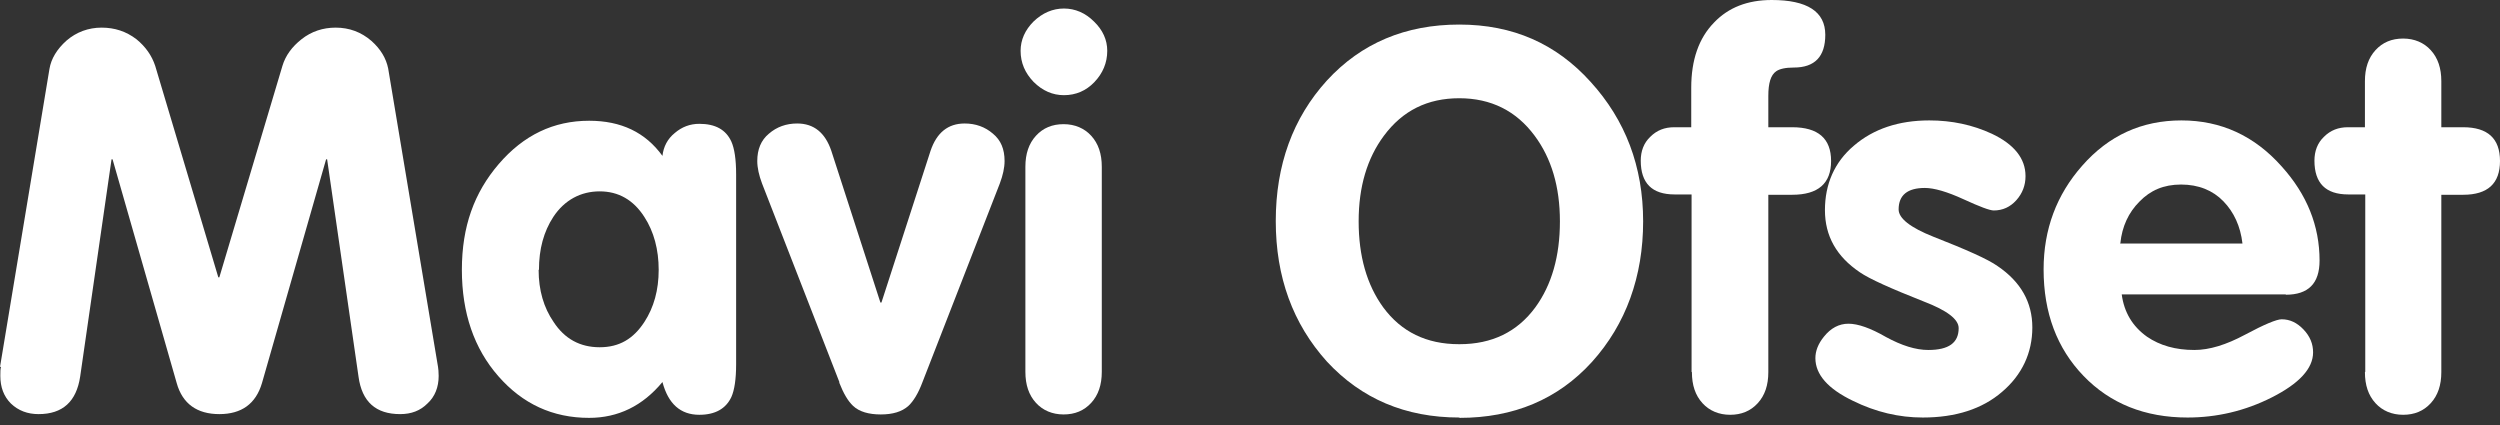 <svg width="200" height="34" viewBox="0 0 200 34" fill="none" xmlns="http://www.w3.org/2000/svg">
<rect x="0" y="0" width="200" height="34" fill="#333333" stroke="none"/>
<path d="M0 29.363L3.957 5.512C4.093 4.694 4.557 3.93 5.321 3.247C6.113 2.565 7.068 2.21 8.132 2.21C9.169 2.21 10.097 2.511 10.915 3.138C11.652 3.739 12.143 4.448 12.416 5.267L17.465 22.186H17.547L22.595 5.267C22.841 4.448 23.359 3.739 24.123 3.138C24.915 2.511 25.843 2.21 26.852 2.21C27.944 2.21 28.899 2.565 29.718 3.275C30.454 3.93 30.891 4.666 31.055 5.485L35.039 29.336C35.066 29.499 35.093 29.745 35.093 30.072C35.093 30.973 34.793 31.737 34.193 32.283C33.62 32.856 32.91 33.129 32.01 33.129C30.072 33.129 28.953 32.146 28.681 30.127L26.17 12.744H26.088L20.958 30.645C20.467 32.31 19.32 33.129 17.547 33.129C15.773 33.129 14.6 32.31 14.136 30.645L9.005 12.744H8.923L6.413 30.127C6.113 32.119 5.021 33.129 3.084 33.129C2.21 33.129 1.474 32.856 0.873 32.283C0.3 31.71 0.027 30.973 0.027 30.072C0.027 29.745 0.027 29.527 0.082 29.336" fill="white"/>
<path fill-rule="evenodd" clip-rule="evenodd" d="M43.09 21.585C43.09 23.223 43.499 24.614 44.29 25.761C45.164 27.098 46.392 27.78 47.974 27.78C49.557 27.78 50.676 27.098 51.549 25.761C52.313 24.587 52.695 23.195 52.695 21.585C52.695 19.975 52.313 18.529 51.549 17.356C50.676 15.991 49.475 15.309 47.974 15.309C46.474 15.309 45.164 15.991 44.263 17.356C43.499 18.529 43.117 19.921 43.117 21.585M58.89 13.944V29.144C58.89 30.345 58.754 31.218 58.508 31.764C58.071 32.692 57.225 33.183 55.943 33.183C54.442 33.183 53.459 32.31 52.996 30.563C51.413 32.474 49.448 33.429 47.129 33.429C44.209 33.429 41.807 32.31 39.87 30.099C37.932 27.889 36.95 25.051 36.95 21.585C36.95 18.12 37.932 15.418 39.897 13.126C41.889 10.806 44.29 9.66 47.129 9.66C49.694 9.66 51.631 10.588 52.996 12.471C53.077 11.734 53.405 11.107 53.978 10.643C54.551 10.151 55.206 9.906 55.943 9.906C57.225 9.906 58.071 10.37 58.508 11.325C58.754 11.871 58.89 12.744 58.89 13.944Z" fill="white"/>
<path d="M67.159 30.591L60.964 14.681C60.718 14.027 60.582 13.426 60.582 12.88C60.582 11.953 60.882 11.216 61.51 10.697C62.137 10.152 62.901 9.879 63.775 9.879C65.112 9.879 66.012 10.616 66.504 12.062L70.433 24.205H70.515L74.445 12.062C74.936 10.616 75.836 9.879 77.174 9.879C78.047 9.879 78.811 10.152 79.439 10.697C80.066 11.216 80.366 11.925 80.366 12.88C80.366 13.426 80.23 14.027 79.984 14.681L73.79 30.591C73.462 31.464 73.08 32.092 72.671 32.474C72.152 32.938 71.416 33.156 70.46 33.156C69.505 33.156 68.741 32.938 68.25 32.474C67.841 32.092 67.486 31.491 67.131 30.591" fill="white"/>
<path fill-rule="evenodd" clip-rule="evenodd" d="M85.114 0.682C86.015 0.682 86.833 1.037 87.516 1.719C88.225 2.402 88.58 3.193 88.58 4.066C88.58 5.021 88.225 5.867 87.543 6.577C86.888 7.259 86.069 7.614 85.114 7.614C84.214 7.614 83.395 7.259 82.685 6.549C82.003 5.84 81.648 5.021 81.648 4.066C81.648 3.193 82.003 2.402 82.685 1.719C83.395 1.037 84.214 0.682 85.114 0.682ZM82.031 29.745V13.344C82.031 12.307 82.303 11.489 82.876 10.861C83.45 10.233 84.186 9.933 85.087 9.933C85.987 9.933 86.751 10.261 87.297 10.861C87.87 11.489 88.143 12.307 88.143 13.344V29.745C88.143 30.782 87.87 31.601 87.297 32.228C86.724 32.856 85.987 33.156 85.087 33.156C84.186 33.156 83.422 32.829 82.876 32.228C82.303 31.601 82.031 30.782 82.031 29.745Z" fill="white"/>
<path fill-rule="evenodd" clip-rule="evenodd" d="M116.743 33.402C112.431 33.402 108.911 31.901 106.154 28.926C103.426 25.897 102.061 22.159 102.061 17.683C102.061 13.208 103.426 9.442 106.154 6.44C108.911 3.438 112.458 1.965 116.743 1.965C121.027 1.965 124.493 3.493 127.249 6.549C130.032 9.606 131.451 13.317 131.451 17.71C131.451 22.104 130.087 25.924 127.358 28.953C124.629 31.955 121.081 33.429 116.77 33.429M116.77 27.535C119.362 27.535 121.382 26.552 122.828 24.587C124.138 22.786 124.793 20.494 124.793 17.71C124.793 14.927 124.111 12.662 122.773 10.861C121.3 8.869 119.28 7.859 116.743 7.859C114.205 7.859 112.213 8.842 110.712 10.861C109.375 12.662 108.692 14.927 108.692 17.71C108.692 20.494 109.347 22.786 110.657 24.587C112.103 26.552 114.123 27.535 116.715 27.535H116.77Z" fill="white"/>
<path d="M135.326 29.745V15.555H133.961C132.16 15.555 131.26 14.654 131.26 12.853C131.26 12.089 131.505 11.434 132.024 10.943C132.542 10.424 133.17 10.179 133.934 10.179H135.299V7.013C135.299 4.803 135.899 3.056 137.127 1.801C138.273 0.6 139.801 0 141.739 0C144.577 0 146.023 0.928 146.023 2.783C146.023 4.53 145.177 5.403 143.512 5.403C142.83 5.403 142.366 5.512 142.093 5.703C141.657 6.004 141.466 6.658 141.466 7.668V10.179H143.376C145.45 10.179 146.487 11.079 146.487 12.88C146.487 14.681 145.45 15.582 143.376 15.582H141.466V29.772C141.466 30.809 141.193 31.628 140.62 32.255C140.047 32.883 139.31 33.183 138.409 33.183C137.509 33.183 136.745 32.856 136.199 32.255C135.626 31.628 135.353 30.809 135.353 29.772" fill="white"/>
<path d="M162.041 14.108C162.041 14.818 161.796 15.473 161.304 16.019C160.813 16.564 160.213 16.837 159.503 16.837C159.176 16.837 158.385 16.537 157.075 15.937C155.765 15.336 154.728 15.036 153.991 15.036C152.599 15.036 151.89 15.609 151.89 16.756C151.89 17.465 152.818 18.202 154.673 18.939C157.32 19.976 159.039 20.74 159.804 21.285C161.659 22.541 162.587 24.178 162.587 26.197C162.587 28.217 161.768 29.991 160.158 31.355C158.576 32.719 156.447 33.402 153.827 33.402C151.917 33.402 150.061 32.965 148.233 32.065C146.241 31.109 145.231 29.963 145.231 28.653C145.231 28.08 145.45 27.507 145.914 26.934C146.459 26.252 147.114 25.897 147.878 25.897C148.642 25.897 149.652 26.252 150.88 26.962C152.135 27.644 153.254 27.998 154.264 27.998C155.901 27.998 156.693 27.425 156.693 26.252C156.693 25.543 155.765 24.833 153.909 24.123C151.289 23.087 149.57 22.322 148.779 21.777C146.923 20.521 145.995 18.884 145.995 16.81C145.995 14.736 146.759 12.962 148.315 11.652C149.87 10.315 151.89 9.633 154.346 9.633C156.147 9.633 157.811 9.988 159.34 10.697C161.141 11.543 162.041 12.689 162.041 14.081" fill="white"/>
<path fill-rule="evenodd" clip-rule="evenodd" d="M169.601 19.484H179.398C179.234 18.093 178.716 16.974 177.87 16.101C177.024 15.227 175.878 14.763 174.486 14.763C173.094 14.763 172.03 15.227 171.157 16.128C170.283 17.001 169.765 18.12 169.628 19.457M182.864 23.55H169.738C169.929 24.997 170.611 26.116 171.757 26.934C172.794 27.644 174.049 27.998 175.55 27.998C176.751 27.998 178.088 27.589 179.616 26.77C181.144 25.952 182.127 25.543 182.536 25.543C183.191 25.543 183.764 25.815 184.283 26.361C184.801 26.907 185.047 27.507 185.047 28.189C185.047 29.472 183.955 30.673 181.745 31.792C179.589 32.883 177.324 33.402 175.004 33.402C171.593 33.402 168.81 32.283 166.681 30.072C164.553 27.862 163.488 25.024 163.488 21.558C163.488 18.338 164.525 15.582 166.572 13.262C168.701 10.834 171.348 9.633 174.513 9.633C177.679 9.633 180.353 10.861 182.536 13.317C184.555 15.555 185.565 18.065 185.565 20.849C185.565 22.677 184.665 23.578 182.864 23.578V23.55Z" fill="white"/>
<path d="M189.221 29.745V15.555H187.856C186.055 15.555 185.155 14.654 185.155 12.853C185.155 12.089 185.4 11.434 185.919 10.943C186.437 10.424 187.065 10.179 187.829 10.179H189.194V6.495C189.194 5.458 189.466 4.639 190.04 4.012C190.613 3.384 191.349 3.084 192.25 3.084C193.15 3.084 193.915 3.411 194.46 4.012C195.033 4.639 195.306 5.458 195.306 6.495V10.179H197.053C199.018 10.179 200 11.079 200 12.88C200 14.681 199.018 15.582 197.053 15.582H195.306V29.772C195.306 30.809 195.033 31.628 194.46 32.255C193.887 32.883 193.15 33.183 192.25 33.183C191.349 33.183 190.585 32.856 190.04 32.255C189.466 31.628 189.194 30.809 189.194 29.772" fill="white"/>
</svg>
